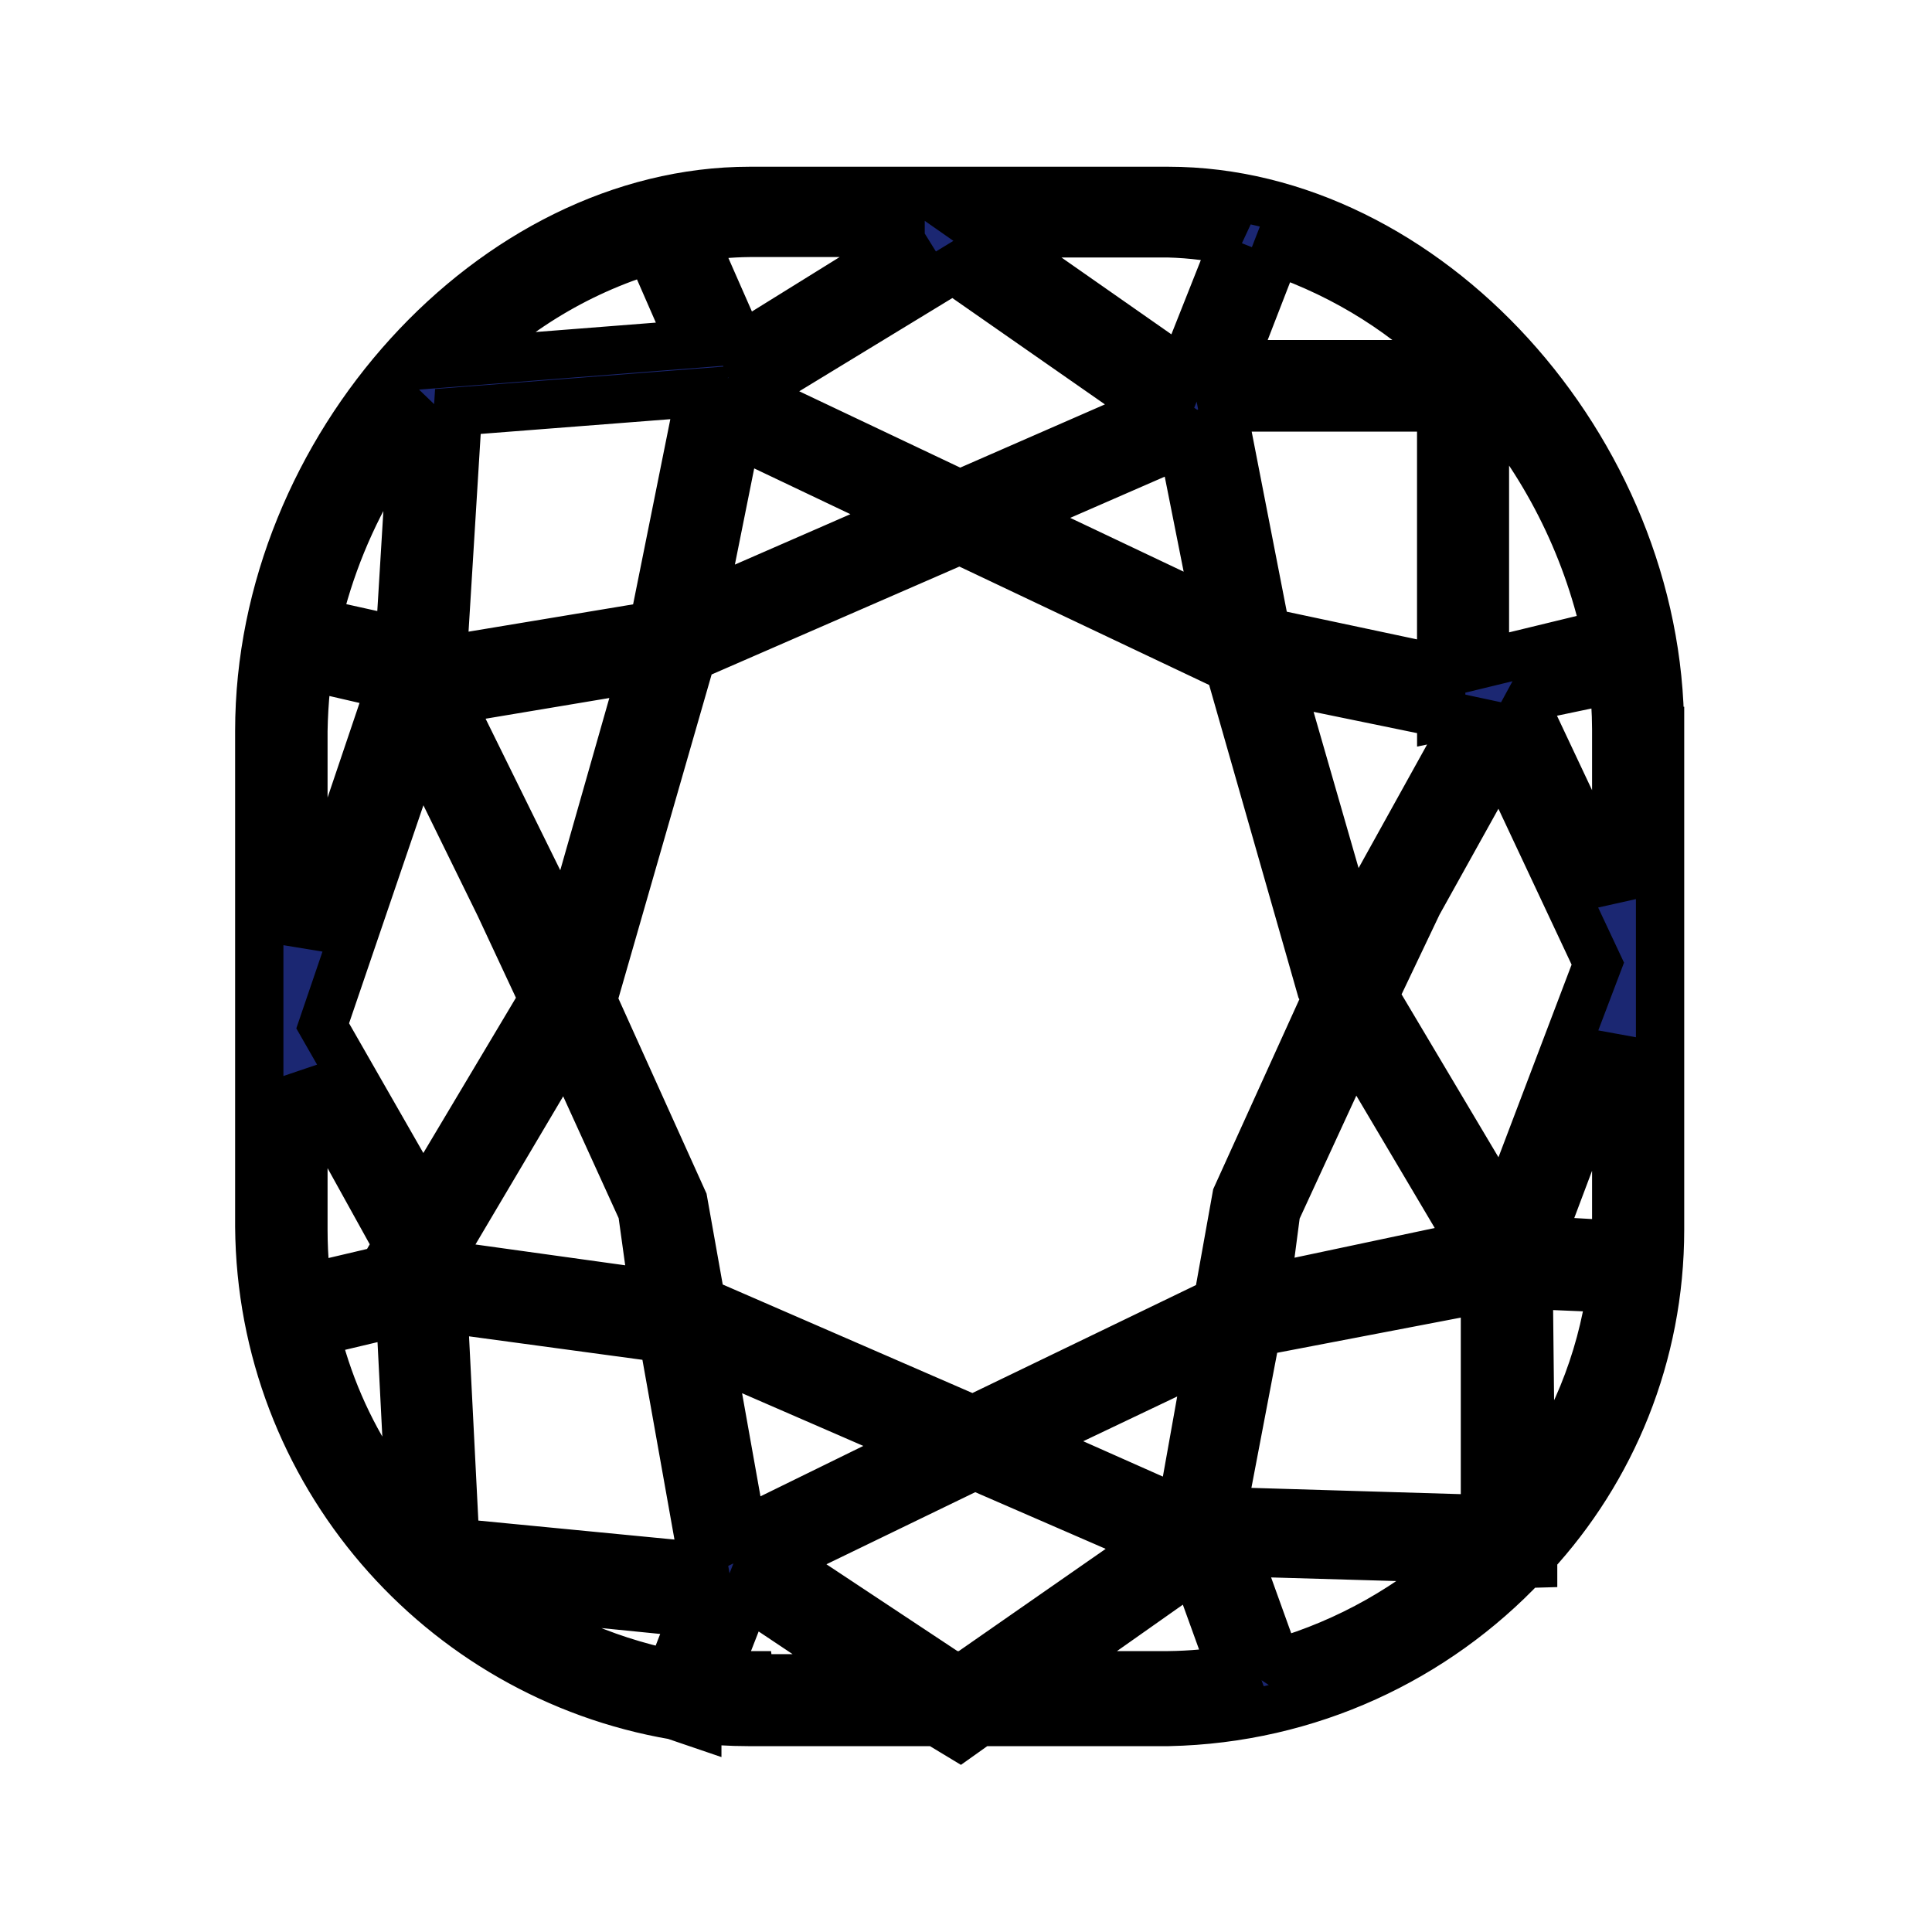 <svg version="1.1" id="Layer_1" xmlns="http://www.w3.org/2000/svg" xmlns:xlink="http://www.w3.org/1999/xlink" x="0px" y="0px"
     viewBox="0 0 40 40" style="enable-background:new 0 0 40 40;" xml:space="preserve">
  <title>genlix-dms-cushion</title>
  <path fill="rgb(27, 39, 114)" stroke="null" id="svg_1" d="m34.368,15.132c0,-5.853 -4.856,-11.18 -10.183,-11.18l-8.661,0c-5.309,0 -10.156,5.327 -10.156,11.18l0,10.265c0.039,5.084 3.739,9.291 8.591,10.12l0.478,0.163l0,-0.091c0.315,0.04 0.68,0.063 1.05,0.063l3.906,0l0.48,0.29l0.408,-0.29l3.914,0c2.91,-0.062 5.518,-1.308 7.37,-3.274l0.177,-0.005l0,-0.172c1.629,-1.768 2.628,-4.139 2.628,-6.743c0,-0.021 0,-0.043 0,-0.064l0,-10.262l-0.002,0zm-0.906,10.637l-1.576,-0.091l1.576,-4.186l0,3.905c0,0.136 0,0.263 0,0.371l0,0.001zm-13.735,8.951l-3.624,-2.401l4.077,-1.975l3.733,1.622l-3.905,2.718l-0.281,0l0,0.036zm11.017,-26.555c1.213,1.379 2.096,3.079 2.505,4.955l-2.505,0.608l0,-5.563zm-9.513,21.69l3.805,-1.812l-0.58,3.244l-3.225,-1.432zm-5.98,-20.884l3.561,1.694l-4.276,1.866l0.715,-3.56zm-4.077,9.314l-1.866,-3.787l4.005,-0.67l-1.595,5.599l-0.544,-1.142zm-2.047,7.71l2.591,-4.376l1.576,3.461l0.236,1.703l-4.43,-0.616l0,-0.172l0.027,0zm4.602,1.712l0.843,4.729l-5.146,-0.498l-0.245,-4.847l4.548,0.616zm0.979,0.308l4.358,1.894l-3.697,1.812l-0.661,-3.706zm-0.19,-1.069l-0.371,-2.084l-1.894,-4.195l0.063,-0.109l2.002,-6.958l5.554,-2.419l5.581,2.646l1.894,6.632l0.118,0.199l-1.866,4.113l-0.39,2.174l-5.065,2.446l-5.626,-2.445zm9.966,-17.784l0.707,3.552l-4.24,-2.011l3.533,-1.541zm5.49,5.653l0.426,0.091l-1.884,3.398l-0.489,1.123l-1.54,-5.345l3.352,0.689l0,0.072l0.135,-0.028zm-3.552,10.274l1.604,-3.479l2.464,4.159l-4.276,0.906l0.208,-1.586zm2.03,-4.476l0.906,-1.903l1.703,-3.062l2.02,4.303l-1.957,5.155l-2.672,-4.493zm1.386,-6.758l-3.624,-0.77l-0.906,-4.648l4.53,0l0,5.373l0,0.045zm-9.966,-3.624l-4.376,-2.075l4.24,-2.582l4.159,2.899l-4.023,1.758zm-6.342,2.718l-4.367,0.725l0.317,-5.155l5.019,-0.39l-0.969,4.82zm-3.189,5.798l0.906,1.939l-2.491,4.177l-2.075,-3.624l2.002,-5.871l1.658,3.379zm4.032,14.65l-0.489,1.259c-1.431,-0.299 -2.692,-0.88 -3.777,-1.685l4.266,0.426zm11.642,-5.816l4.729,-0.906l0,4.775l-5.436,-0.163l0.707,-3.706zm5.581,-12.947l0.118,-0.217l1.685,-0.353c0.038,0.307 0.061,0.666 0.063,1.029l0,3.501l-1.866,-3.96zm-1.423,-7.094l-4.657,0l0.906,-2.337c1.476,0.51 2.736,1.32 3.758,2.363l-0.007,-0.026zm-4.611,-2.564l-1.078,2.718l-4.095,-2.863l3.796,0c0.495,0.013 0.968,0.075 1.425,0.181l-0.048,-0.036zm-6.424,-0.154l-3.796,2.356l-0.988,-2.247c0.349,-0.066 0.753,-0.105 1.165,-0.109l3.627,0l-0.008,0zm-5.264,0.199l-0.399,0.172l0.843,1.93l-4.738,0.371c1.151,-1.152 2.604,-2.002 4.23,-2.423l0.064,-0.05zm-5.318,3.624l-0.281,4.621l-1.631,-0.362l-0.199,0.906l1.649,0.381l-1.812,5.364l0,-4.421c0.041,-2.445 0.894,-4.683 2.3,-6.464l-0.026,-0.025zm-2.283,13.59l1.957,3.533l-0.263,0.453l0.082,0.045l-1.576,0.371l0.208,0.906l1.604,-0.381l0.217,4.267c-1.379,-1.59 -2.22,-3.679 -2.22,-5.965c0,-0.024 0,-0.049 0,-0.073l0,-3.095l-0.009,-0.061zm9.25,12.449c-0.236,0 -0.471,0 -0.707,0l0.652,-1.667l2.591,1.73l-2.528,0l-0.008,-0.063zm6.025,0l3.189,-2.247l0.77,2.129c-0.395,0.07 -0.852,0.113 -1.318,0.118l-2.641,0zm4.856,-0.308l-0.806,-2.238l4.702,0.136c-1.075,0.981 -2.381,1.728 -3.827,2.148l-0.069,-0.046zm5.246,-7.774l1.712,0.072c-0.219,1.557 -0.805,2.946 -1.667,4.12l-0.045,-4.192z"/>
 
</svg>